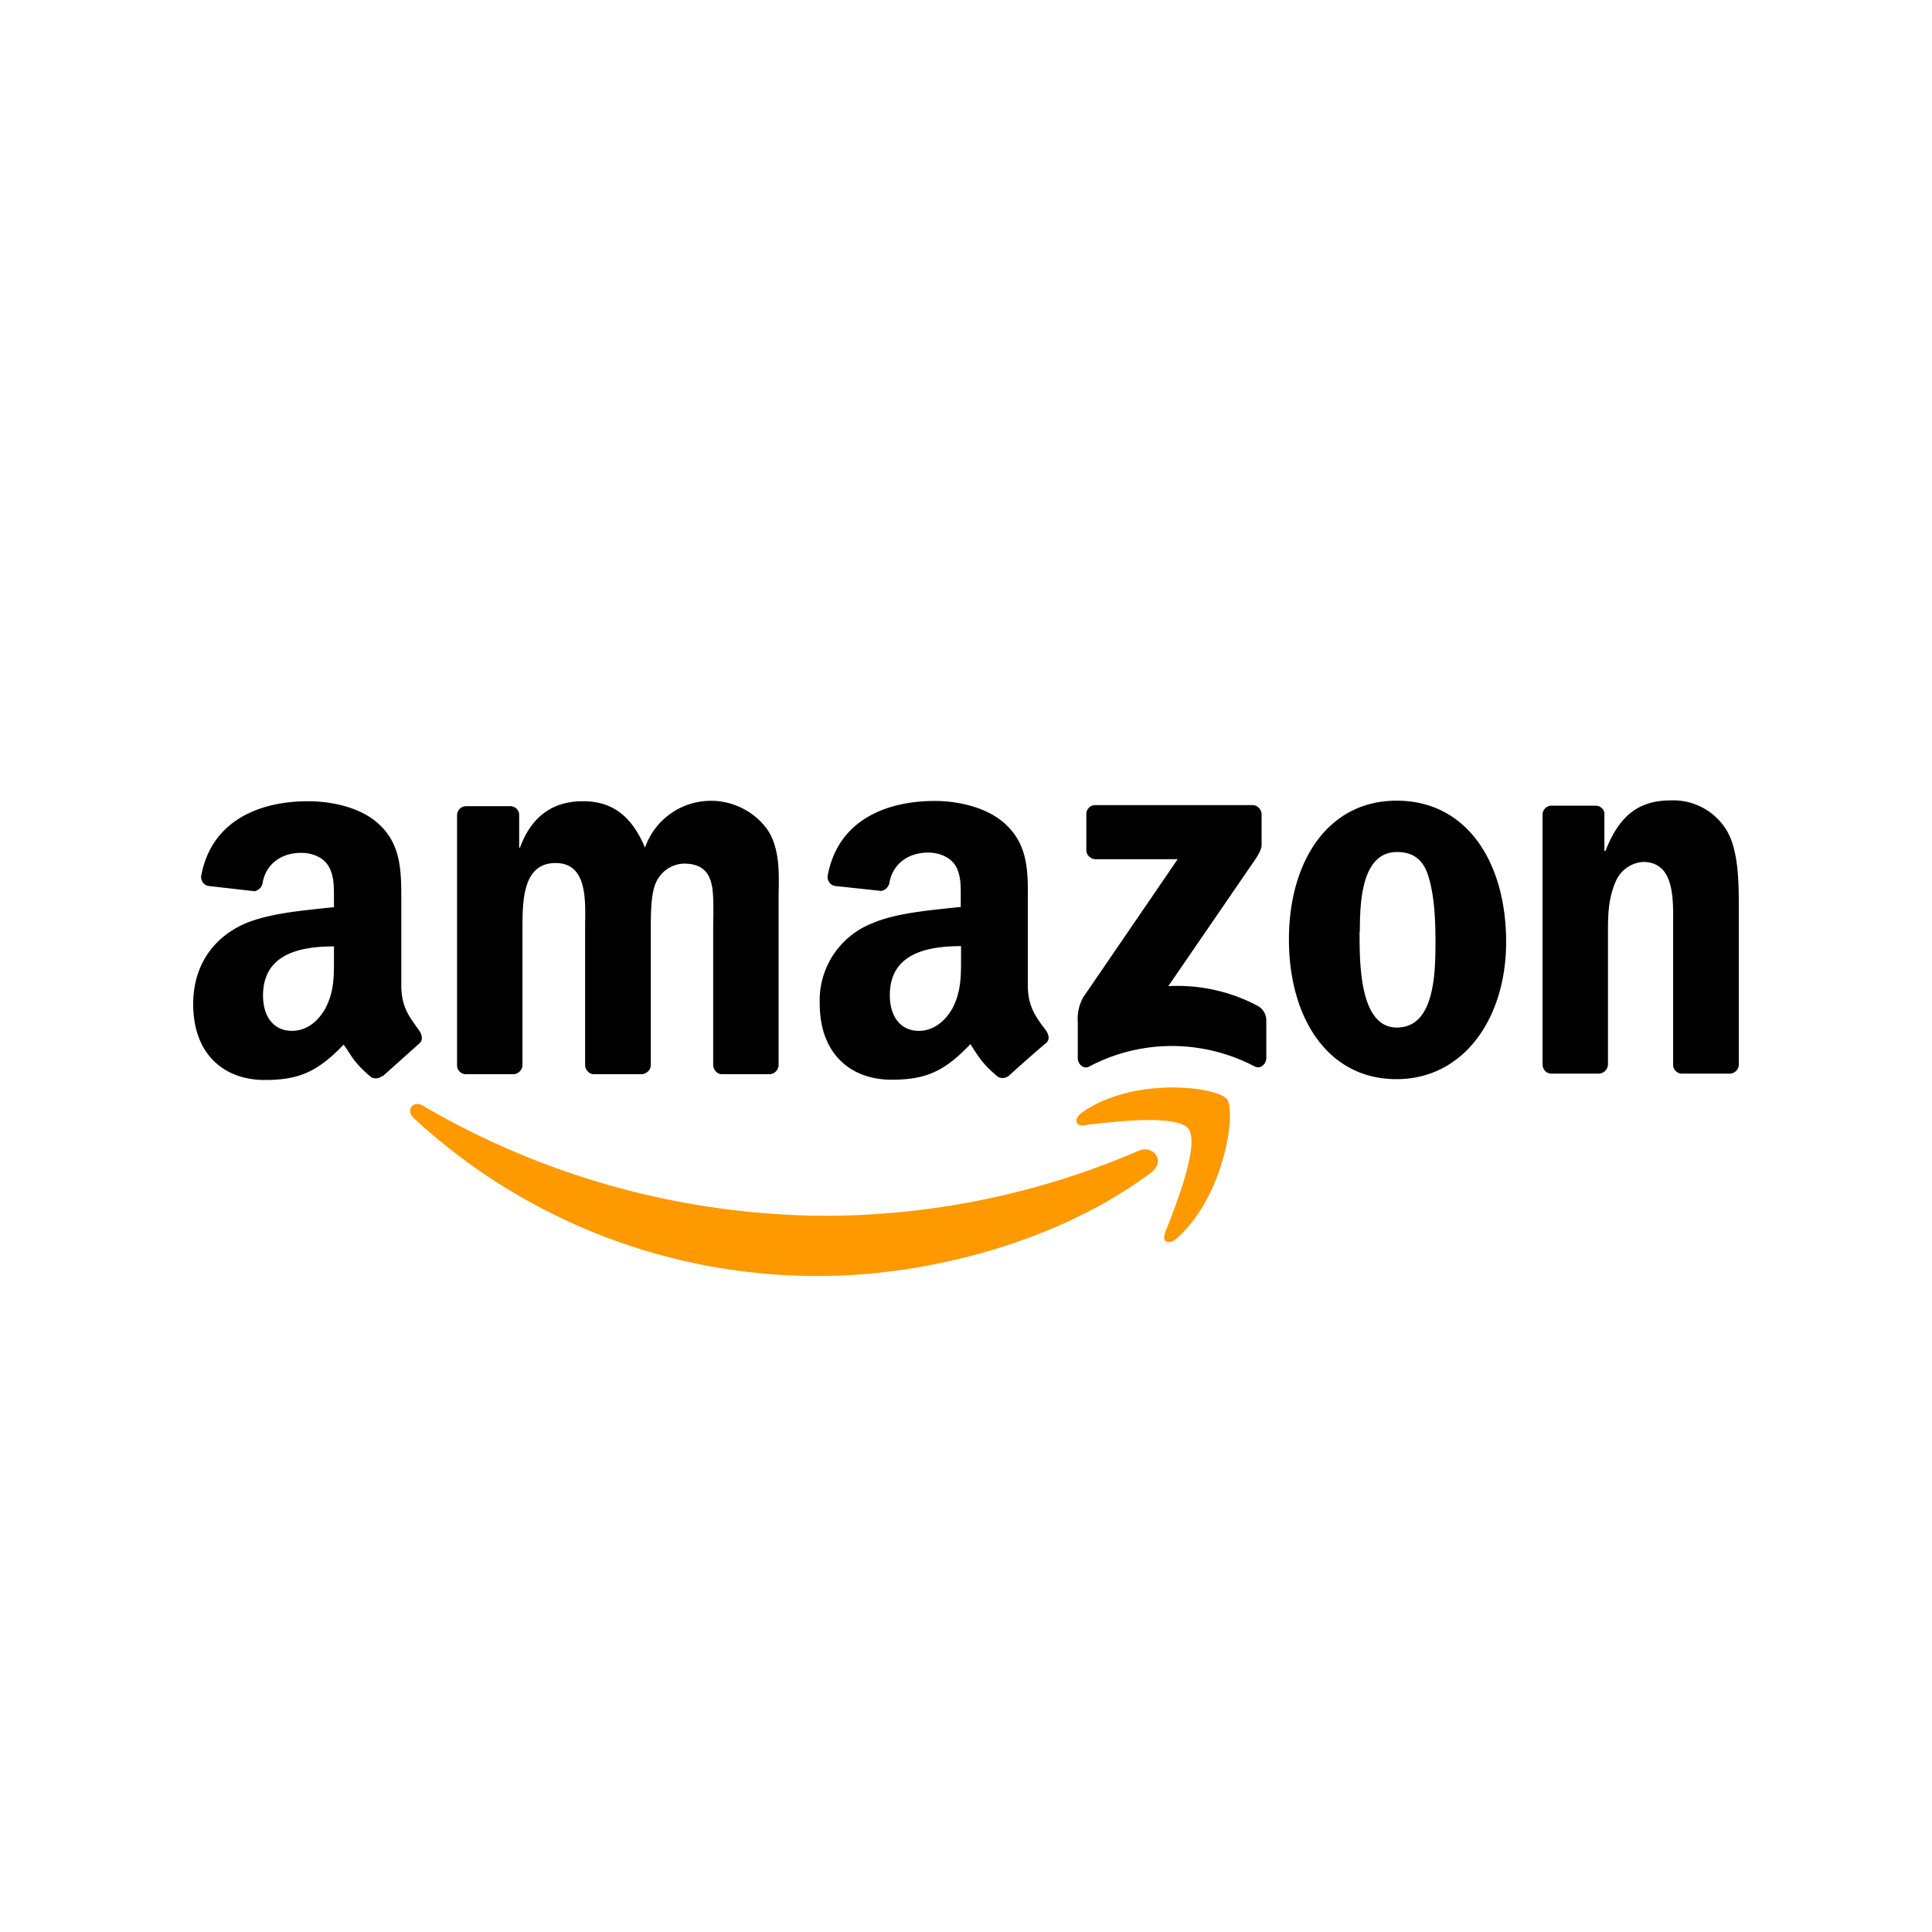 <svg xmlns="http://www.w3.org/2000/svg" fill="none" viewBox="0 -11 70 70">
  <path fill="#000" fill-rule="evenodd" d="M56.2 27.9h1.72c.18 0 .33-.15.34-.33v-4.89c0-.61.03-1.16.27-1.72.17-.42.56-.7 1-.73 1.1 0 1.1 1.24 1.09 2.21v5.17c.02.16.15.28.3.29h1.75c.16 0 .3-.12.33-.29V21.9c0-.88 0-2.1-.45-2.83A2.26 2.26 0 0 0 60.53 18c-1.2 0-1.88.6-2.36 1.83h-.04v-1.39a.33.33 0 0 0-.3-.25h-1.61a.33.33 0 0 0-.33.3v9.08c0 .17.13.32.3.33Zm-1.63-4.77c0-2.86-1.4-5.12-3.97-5.12-2.5 0-3.9 2.22-3.9 5.03 0 2.8 1.38 5.06 3.9 5.06 2.43 0 3.97-2.2 3.97-4.97Zm-5.3-.38c0-1.1.07-2.88 1.35-2.88.55 0 .94.25 1.13.87.23.73.26 1.65.26 2.41 0 1.17-.05 3.08-1.4 3.08-1.35 0-1.35-2.32-1.35-3.44v-.04Zm-32.4 5.17h1.72c.1 0 .18-.04.24-.1.06-.06.1-.14.1-.23V22.7c0-1.05 0-2.43 1.2-2.43 1.1 0 1.09 1.22 1.07 2.2v5.12c0 .17.14.32.3.33h1.74c.09 0 .17-.04.24-.1.06-.06.1-.14.1-.23v-4.93c0-.5 0-1.2.16-1.62.17-.44.57-.73 1.03-.75.5 0 .9.17 1.02.79.07.29.06.97.05 1.42v5.08c0 .18.14.33.3.34h1.74a.34.34 0 0 0 .33-.33v-6.16c.02-.85.04-1.76-.44-2.42a2.53 2.53 0 0 0-4.4.7c-.49-1.15-1.18-1.68-2.25-1.68s-1.86.53-2.28 1.68h-.03v-1.19c0-.17-.14-.3-.3-.31h-1.62a.33.33 0 0 0-.33.32v9.09c.01.16.14.29.3.3Zm-3.02.06a.35.35 0 0 1-.4.05c-.5-.42-.65-.65-.87-1l-.13-.18c-.95.99-1.63 1.28-2.86 1.28-1.46 0-2.59-.92-2.59-2.75 0-1.44.77-2.42 1.84-2.9.8-.35 1.85-.46 2.76-.56l.5-.05v-.36c0-.4 0-.82-.21-1.15-.21-.33-.62-.46-.98-.46-.66 0-1.25.35-1.39 1.06a.37.37 0 0 1-.3.33l-1.67-.19a.3.3 0 0 1-.2-.13.32.32 0 0 1-.06-.24c.39-2.08 2.23-2.7 3.87-2.7.85 0 1.95.22 2.61.87.78.75.77 1.72.77 2.78v3.02c0 .75.27 1.11.55 1.5l.1.14c.11.16.14.36 0 .47L13.86 28Zm-1.75-4.3v.08c0 .65 0 1.2-.32 1.79-.28.5-.71.8-1.2.8-.66 0-1.05-.51-1.05-1.28 0-1.5 1.32-1.78 2.57-1.78v.38Zm25.7 2.52.1.14c.11.16.14.35-.01.46-.36.3-.99.86-1.33 1.17a.35.35 0 0 1-.41.04c-.5-.42-.64-.64-.87-.99l-.12-.19c-.95 1-1.63 1.29-2.86 1.29-1.46 0-2.6-.92-2.6-2.76a3 3 0 0 1 1.86-2.89c.79-.35 1.85-.46 2.77-.56l.48-.05v-.36c0-.39.01-.82-.2-1.15-.21-.32-.62-.46-.98-.46-.66 0-1.25.35-1.4 1.06a.37.37 0 0 1-.3.33l-1.68-.18a.3.3 0 0 1-.2-.13.32.32 0 0 1-.06-.25c.39-2.08 2.23-2.7 3.88-2.7.84 0 1.94.23 2.6.88.78.74.78 1.7.77 2.76v3.04c0 .74.27 1.1.55 1.5Zm-4.5.15c.48 0 .92-.31 1.2-.8.32-.6.32-1.16.32-1.81v-.46c-1.26 0-2.58.28-2.58 1.78 0 .77.39 1.29 1.05 1.29Zm6.06-7.85v1.3c0 .08.03.17.1.23.06.06.14.1.23.1h2.98l-3.42 5a1.6 1.6 0 0 0-.2.9v1.32c0 .19.2.4.4.3 1.88-1 4.12-1 6.01-.01.22.11.42-.1.42-.3v-1.39a.6.6 0 0 0-.3-.5 6.2 6.2 0 0 0-3.25-.72l2.95-4.3c.27-.38.43-.63.43-.81V18.5a.33.33 0 0 0-.1-.23.31.31 0 0 0-.23-.1h-5.7a.3.3 0 0 0-.23.1.32.32 0 0 0-.09.23Z" clip-rule="evenodd"/>
  <path fill="#F90" fill-rule="evenodd" d="M42.2 33.69c.4-1 1.28-3.24.86-3.79-.41-.54-2.74-.26-3.79-.13-.32.04-.37-.24-.08-.45 1.86-1.33 4.9-.95 5.26-.5.36.45-.1 3.57-1.84 5.07-.27.22-.52.1-.4-.2Zm-12.52 1.54c4.06 0 8.78-1.3 12.03-3.75.54-.41.08-1.02-.47-.78a28.74 28.74 0 0 1-11.22 2.35 29.1 29.1 0 0 1-14.7-3.99c-.36-.21-.63.17-.33.45a21.5 21.5 0 0 0 14.7 5.72Z" clip-rule="evenodd"/>
</svg>
